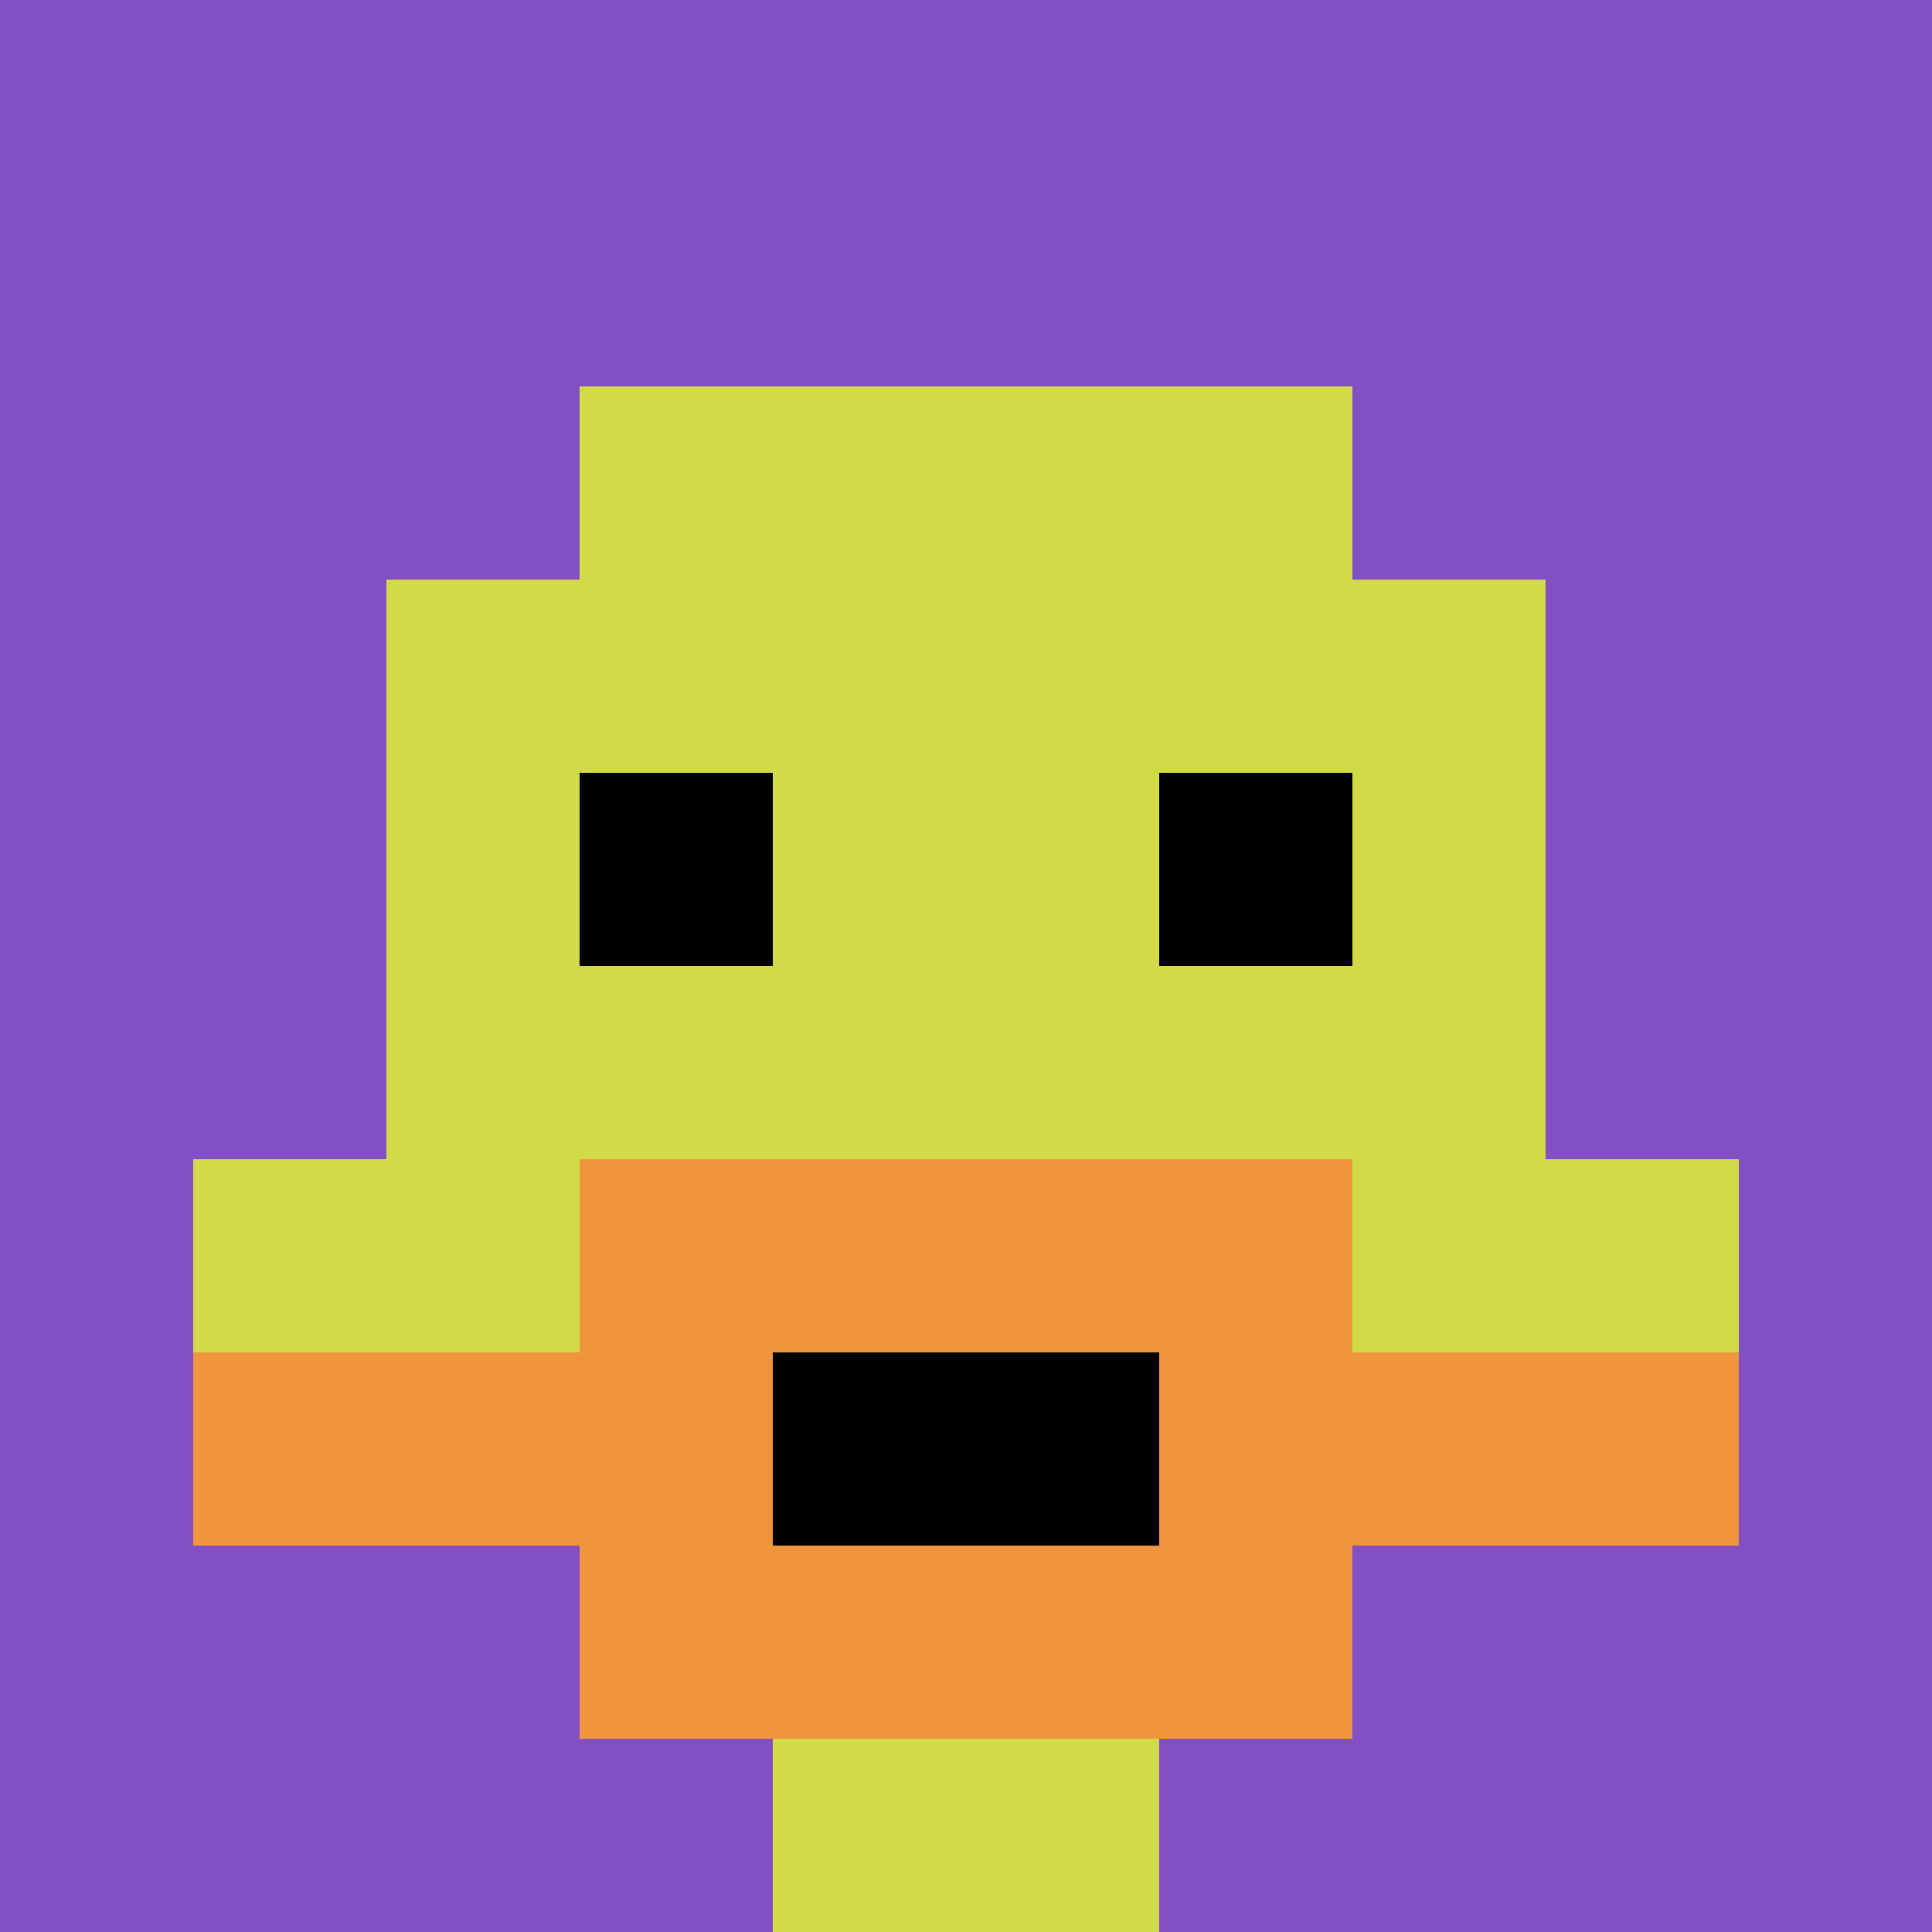 <svg xmlns="http://www.w3.org/2000/svg" version="1.1" width="1082" height="1082"><title>'goose-pfp-921658' by Dmitri Cherniak</title><desc>seed=921658
backgroundColor=#ffffff
padding=20
innerPadding=0
timeout=500
dimension=1
border=false
Save=function(){return n.handleSave()}
frame=16

Rendered at Wed Oct 04 2023 08:06:37 GMT+0800 (中国标准时间)
Generated in &lt;1ms
</desc><defs></defs><rect width="100%" height="100%" fill="#ffffff"></rect><g><g id="0-0"><rect x="0" y="0" height="1082" width="1082" fill="#834FC4"></rect><g><rect id="0-0-3-2-4-7" x="324.6" y="216.4" width="432.8" height="757.4" fill="#D1DB47"></rect><rect id="0-0-2-3-6-5" x="216.4" y="324.6" width="649.2" height="541" fill="#D1DB47"></rect><rect id="0-0-4-8-2-2" x="432.8" y="865.6" width="216.4" height="216.4" fill="#D1DB47"></rect><rect id="0-0-1-6-8-1" x="108.2" y="649.2" width="865.6" height="108.2" fill="#D1DB47"></rect><rect id="0-0-1-7-8-1" x="108.2" y="757.4" width="865.6" height="108.2" fill="#F0943E"></rect><rect id="0-0-3-6-4-3" x="324.6" y="649.2" width="432.8" height="324.6" fill="#F0943E"></rect><rect id="0-0-4-7-2-1" x="432.8" y="757.4" width="216.4" height="108.2" fill="#000000"></rect><rect id="0-0-3-4-1-1" x="324.6" y="432.8" width="108.2" height="108.2" fill="#000000"></rect><rect id="0-0-6-4-1-1" x="649.2" y="432.8" width="108.2" height="108.2" fill="#000000"></rect></g><rect x="0" y="0" stroke="white" stroke-width="0" height="1082" width="1082" fill="none"></rect></g></g></svg>
